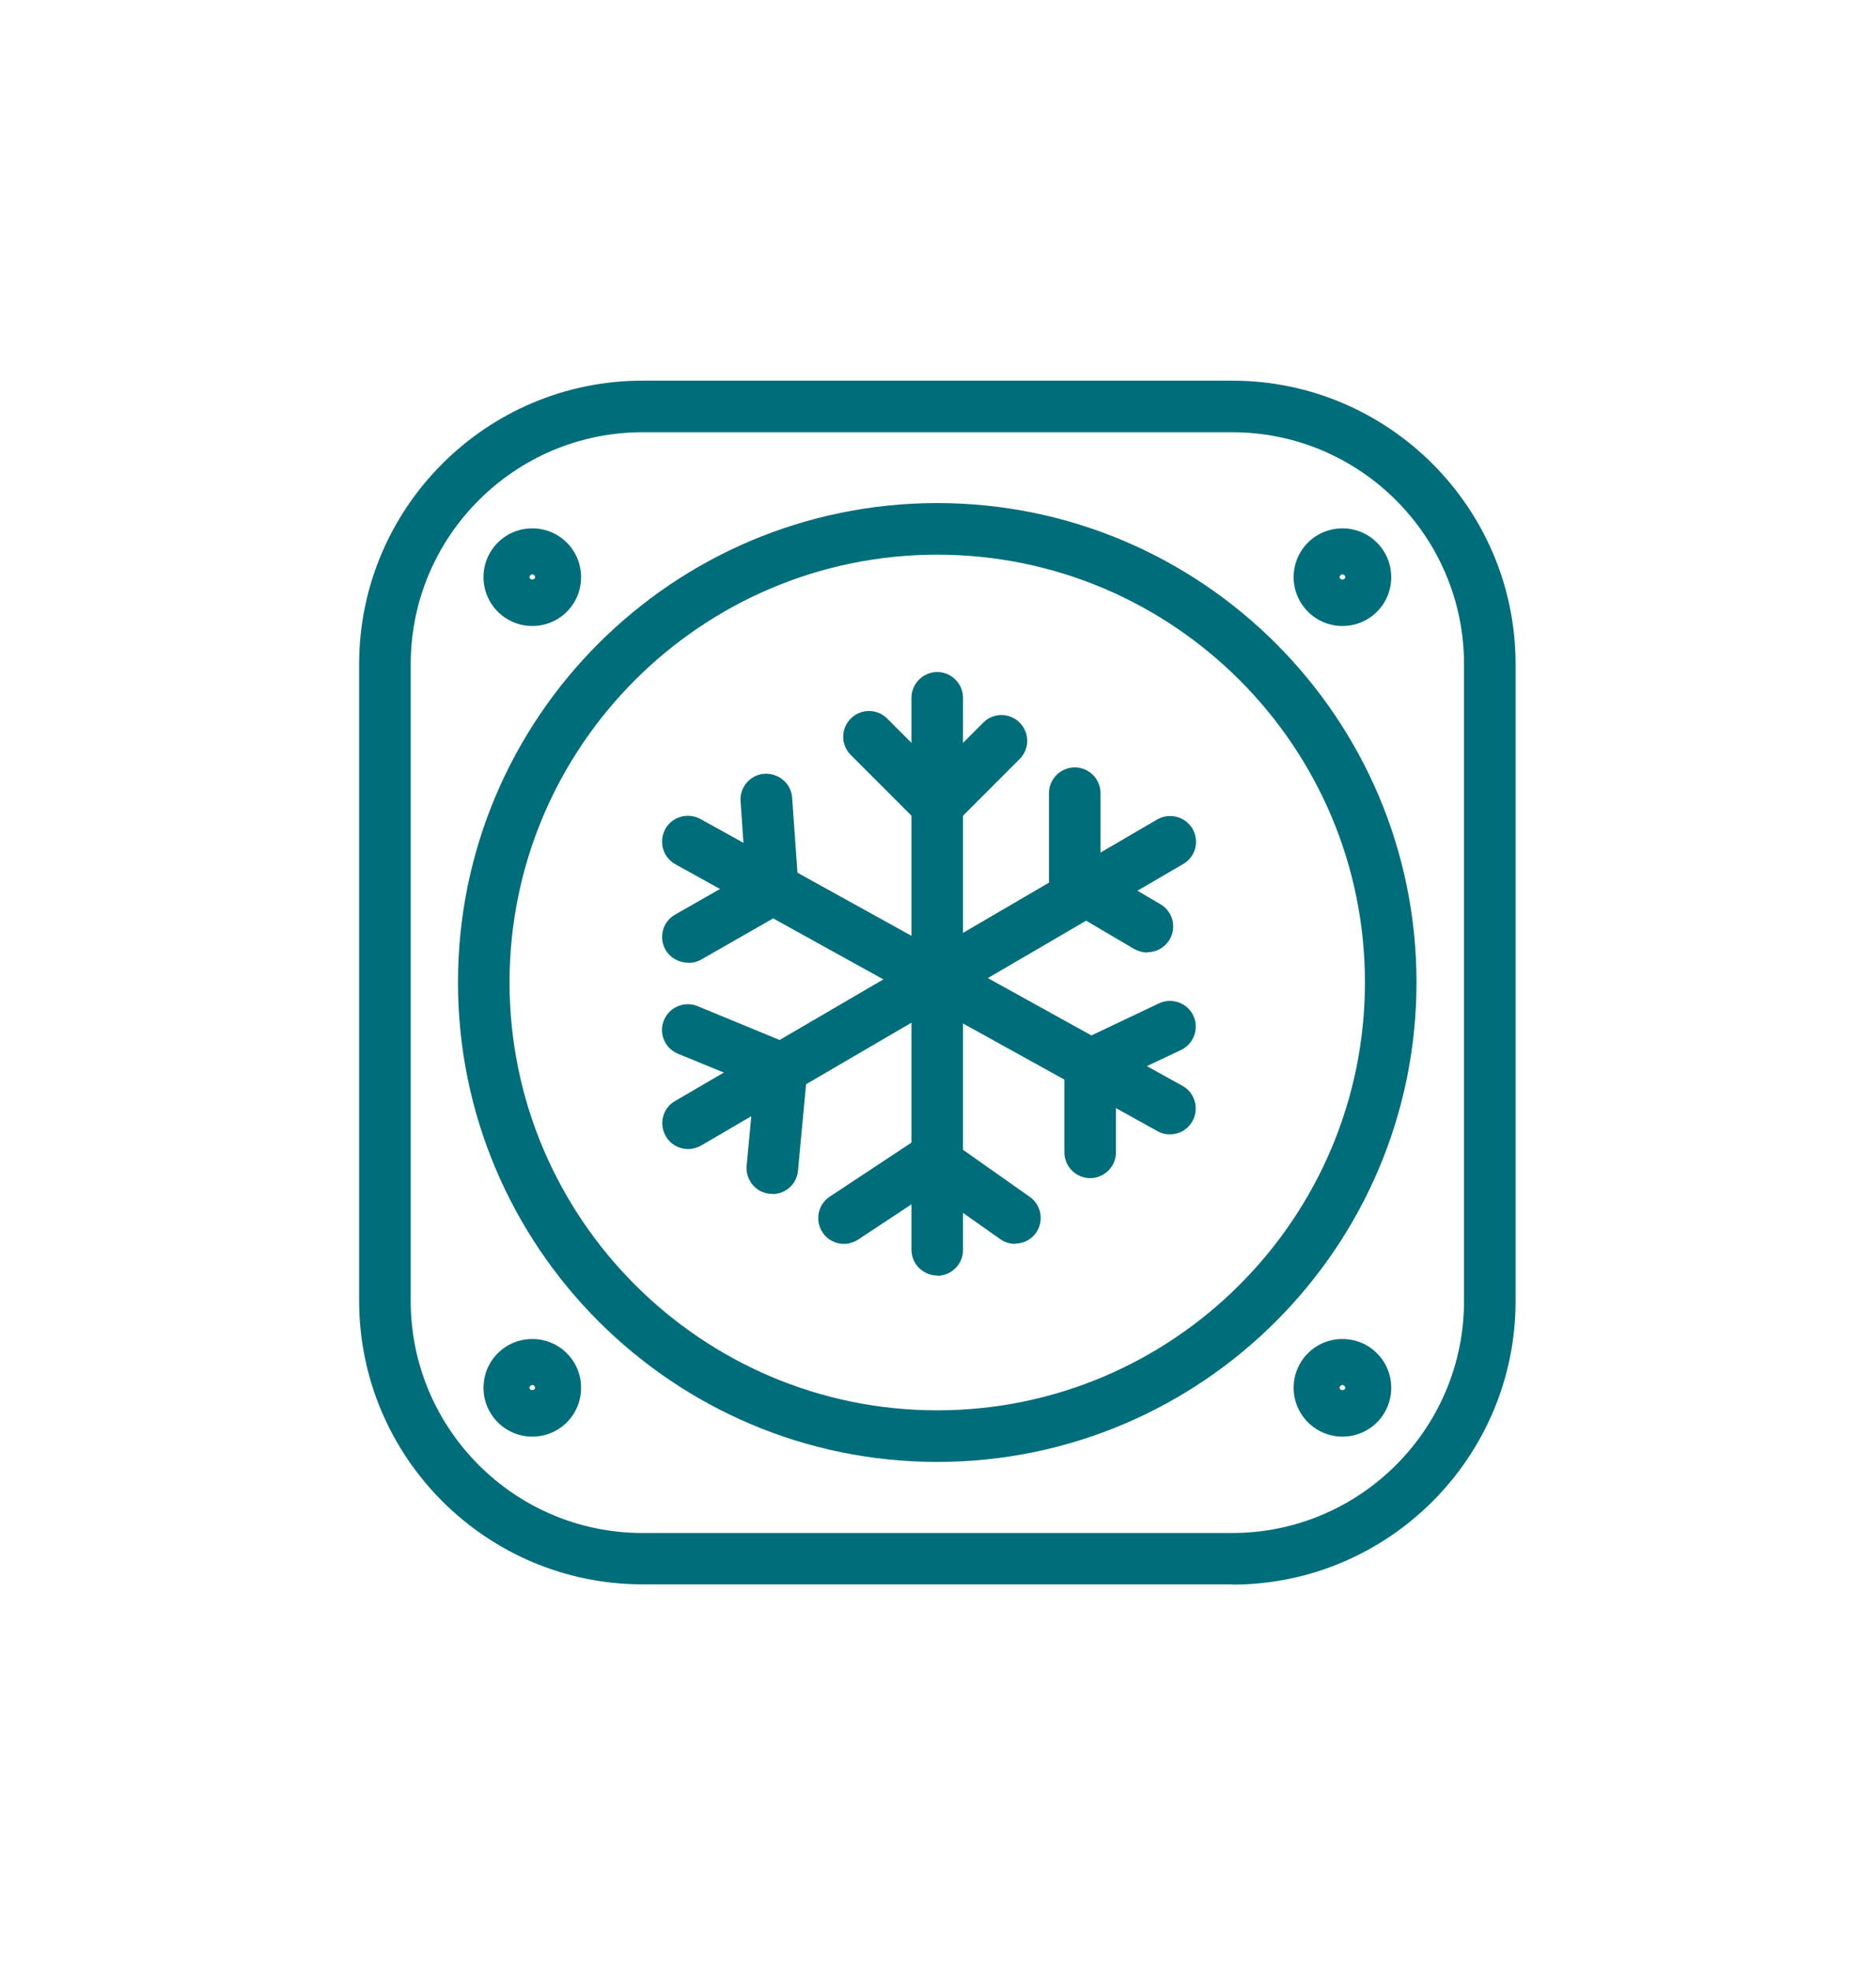 <?xml version="1.0" encoding="UTF-8"?>
<svg xmlns="http://www.w3.org/2000/svg" id="Pictogramme" width="26.18mm" height="27.49mm" viewBox="0 0 74.2 77.93">
  <defs>
    <style>.cls-1{fill:#006d7b;}</style>
  </defs>
  <path class="cls-1" d="M48.74,62.64H25.41c-6.18,0-11.21-5.03-11.21-11.21V26.26c0-6.18,5.03-11.21,11.21-11.21h23.33c6.18,0,11.21,5.03,11.21,11.21v25.18c0,6.18-5.03,11.21-11.21,11.21ZM25.41,17.09c-5.05,0-9.17,4.11-9.17,9.17v25.18c0,5.05,4.11,9.17,9.17,9.17h23.33c5.05,0,9.17-4.11,9.17-9.17V26.26c0-5.05-4.11-9.17-9.17-9.17H25.41Z"></path>
  <path class="cls-1" d="M37.07,57.8c-10.45,0-18.96-8.5-18.96-18.96s8.5-18.95,18.96-18.95,18.96,8.5,18.96,18.95-8.5,18.96-18.96,18.96Zm0-35.87c-9.33,0-16.92,7.59-16.92,16.91s7.59,16.92,16.92,16.92,16.92-7.59,16.92-16.92-7.59-16.91-16.92-16.91Z"></path>
  <path class="cls-1" d="M21.05,24.75c-1.06,0-1.93-.86-1.93-1.93s.86-1.93,1.93-1.93,1.93,.86,1.93,1.93-.86,1.93-1.93,1.93Zm0-2.04c-.06,0-.11,.05-.11,.11,0,.12,.22,.12,.22,0,0-.06-.05-.11-.11-.11Z"></path>
  <path class="cls-1" d="M21.05,56.8c-1.06,0-1.93-.86-1.93-1.93s.86-1.93,1.93-1.93,1.93,.86,1.93,1.93-.86,1.93-1.93,1.93Zm0-2.04c-.06,0-.11,.05-.11,.11,0,.12,.22,.12,.22,0,0-.06-.05-.11-.11-.11Z"></path>
  <path class="cls-1" d="M53.1,56.8c-1.06,0-1.93-.86-1.93-1.93s.86-1.93,1.93-1.93,1.93,.86,1.93,1.93-.86,1.93-1.93,1.93Zm0-2.04c-.06,0-.11,.05-.11,.11,0,.12,.22,.12,.22,0,0-.06-.05-.11-.11-.11Z"></path>
  <path class="cls-1" d="M53.1,24.75c-1.06,0-1.93-.86-1.93-1.93s.86-1.93,1.93-1.93,1.93,.86,1.93,1.93-.86,1.93-1.93,1.93Zm0-2.04c-.06,0-.11,.05-.11,.11,0,.12,.22,.12,.22,0,0-.06-.05-.11-.11-.11Z"></path>
  <path class="cls-1" d="M45.38,37.66c-.18,0-.35-.05-.52-.14l-2.87-1.69c-.31-.18-.5-.52-.5-.88v-3.59c0-.56,.46-1.02,1.02-1.02s1.02,.46,1.02,1.02v3l2.37,1.39c.49,.29,.65,.91,.36,1.4-.19,.32-.53,.5-.88,.5Z"></path>
  <g>
    <path class="cls-1" d="M37.07,50.43c-.56,0-1.02-.46-1.02-1.02V27.59c0-.56,.46-1.02,1.02-1.02s1.02,.46,1.02,1.02v21.83c0,.56-.46,1.02-1.02,1.02Z"></path>
    <path class="cls-1" d="M37.07,32.85c-.26,0-.52-.1-.72-.3l-2.7-2.7c-.4-.4-.4-1.04,0-1.44s1.04-.4,1.44,0l1.98,1.98,1.82-1.82c.4-.4,1.04-.4,1.44,0s.4,1.04,0,1.44l-2.54,2.54c-.2,.2-.46,.3-.72,.3Z"></path>
    <path class="cls-1" d="M27.21,45.43c-.35,0-.69-.18-.88-.51-.28-.49-.12-1.11,.37-1.39l19.07-11.13c.49-.28,1.11-.12,1.4,.37,.28,.49,.12,1.11-.37,1.39l-19.07,11.13c-.16,.09-.34,.14-.51,.14Z"></path>
    <path class="cls-1" d="M46.27,44.85c-.17,0-.34-.04-.49-.13l-19.07-10.55c-.49-.27-.67-.89-.4-1.39,.27-.49,.89-.67,1.39-.4l19.07,10.55c.49,.27,.67,.89,.4,1.39-.19,.34-.53,.53-.89,.53Z"></path>
    <path class="cls-1" d="M43.12,46.58c-.56,0-1.02-.46-1.02-1.02v-3.47c0-.39,.23-.75,.58-.92l3.16-1.5c.51-.24,1.12-.02,1.36,.48,.24,.51,.02,1.12-.48,1.36l-2.58,1.22v2.83c0,.56-.46,1.02-1.02,1.02Z"></path>
    <path class="cls-1" d="M33.38,49.18c-.33,0-.66-.16-.85-.46-.31-.47-.18-1.1,.29-1.41l3.36-2.22c.47-.31,1.1-.18,1.41,.29,.31,.47,.18,1.1-.29,1.41l-3.36,2.22c-.17,.11-.37,.17-.56,.17Z"></path>
    <path class="cls-1" d="M40.15,49.18c-.2,0-.41-.06-.59-.19l-3.15-2.22c-.46-.32-.57-.96-.25-1.42,.32-.46,.96-.57,1.42-.25l3.15,2.22c.46,.32,.57,.96,.25,1.42-.2,.28-.51,.43-.83,.43Z"></path>
    <path class="cls-1" d="M27.21,38.06c-.35,0-.7-.18-.89-.51-.28-.49-.11-1.11,.38-1.39l2.79-1.59-.2-2.89c-.04-.56,.38-1.05,.95-1.09,.56-.02,1.05,.38,1.09,.95l.25,3.53c.03,.39-.17,.76-.51,.96l-3.34,1.91c-.16,.09-.33,.13-.51,.13Z"></path>
    <path class="cls-1" d="M30.55,47.2s-.07,0-.1,0c-.56-.05-.97-.55-.92-1.11l.3-3.19-3.02-1.24c-.52-.22-.77-.81-.55-1.33,.22-.52,.81-.76,1.33-.55l3.71,1.53c.41,.17,.67,.59,.63,1.04l-.37,3.94c-.05,.53-.49,.92-1.01,.92Z"></path>
  </g>
</svg>
